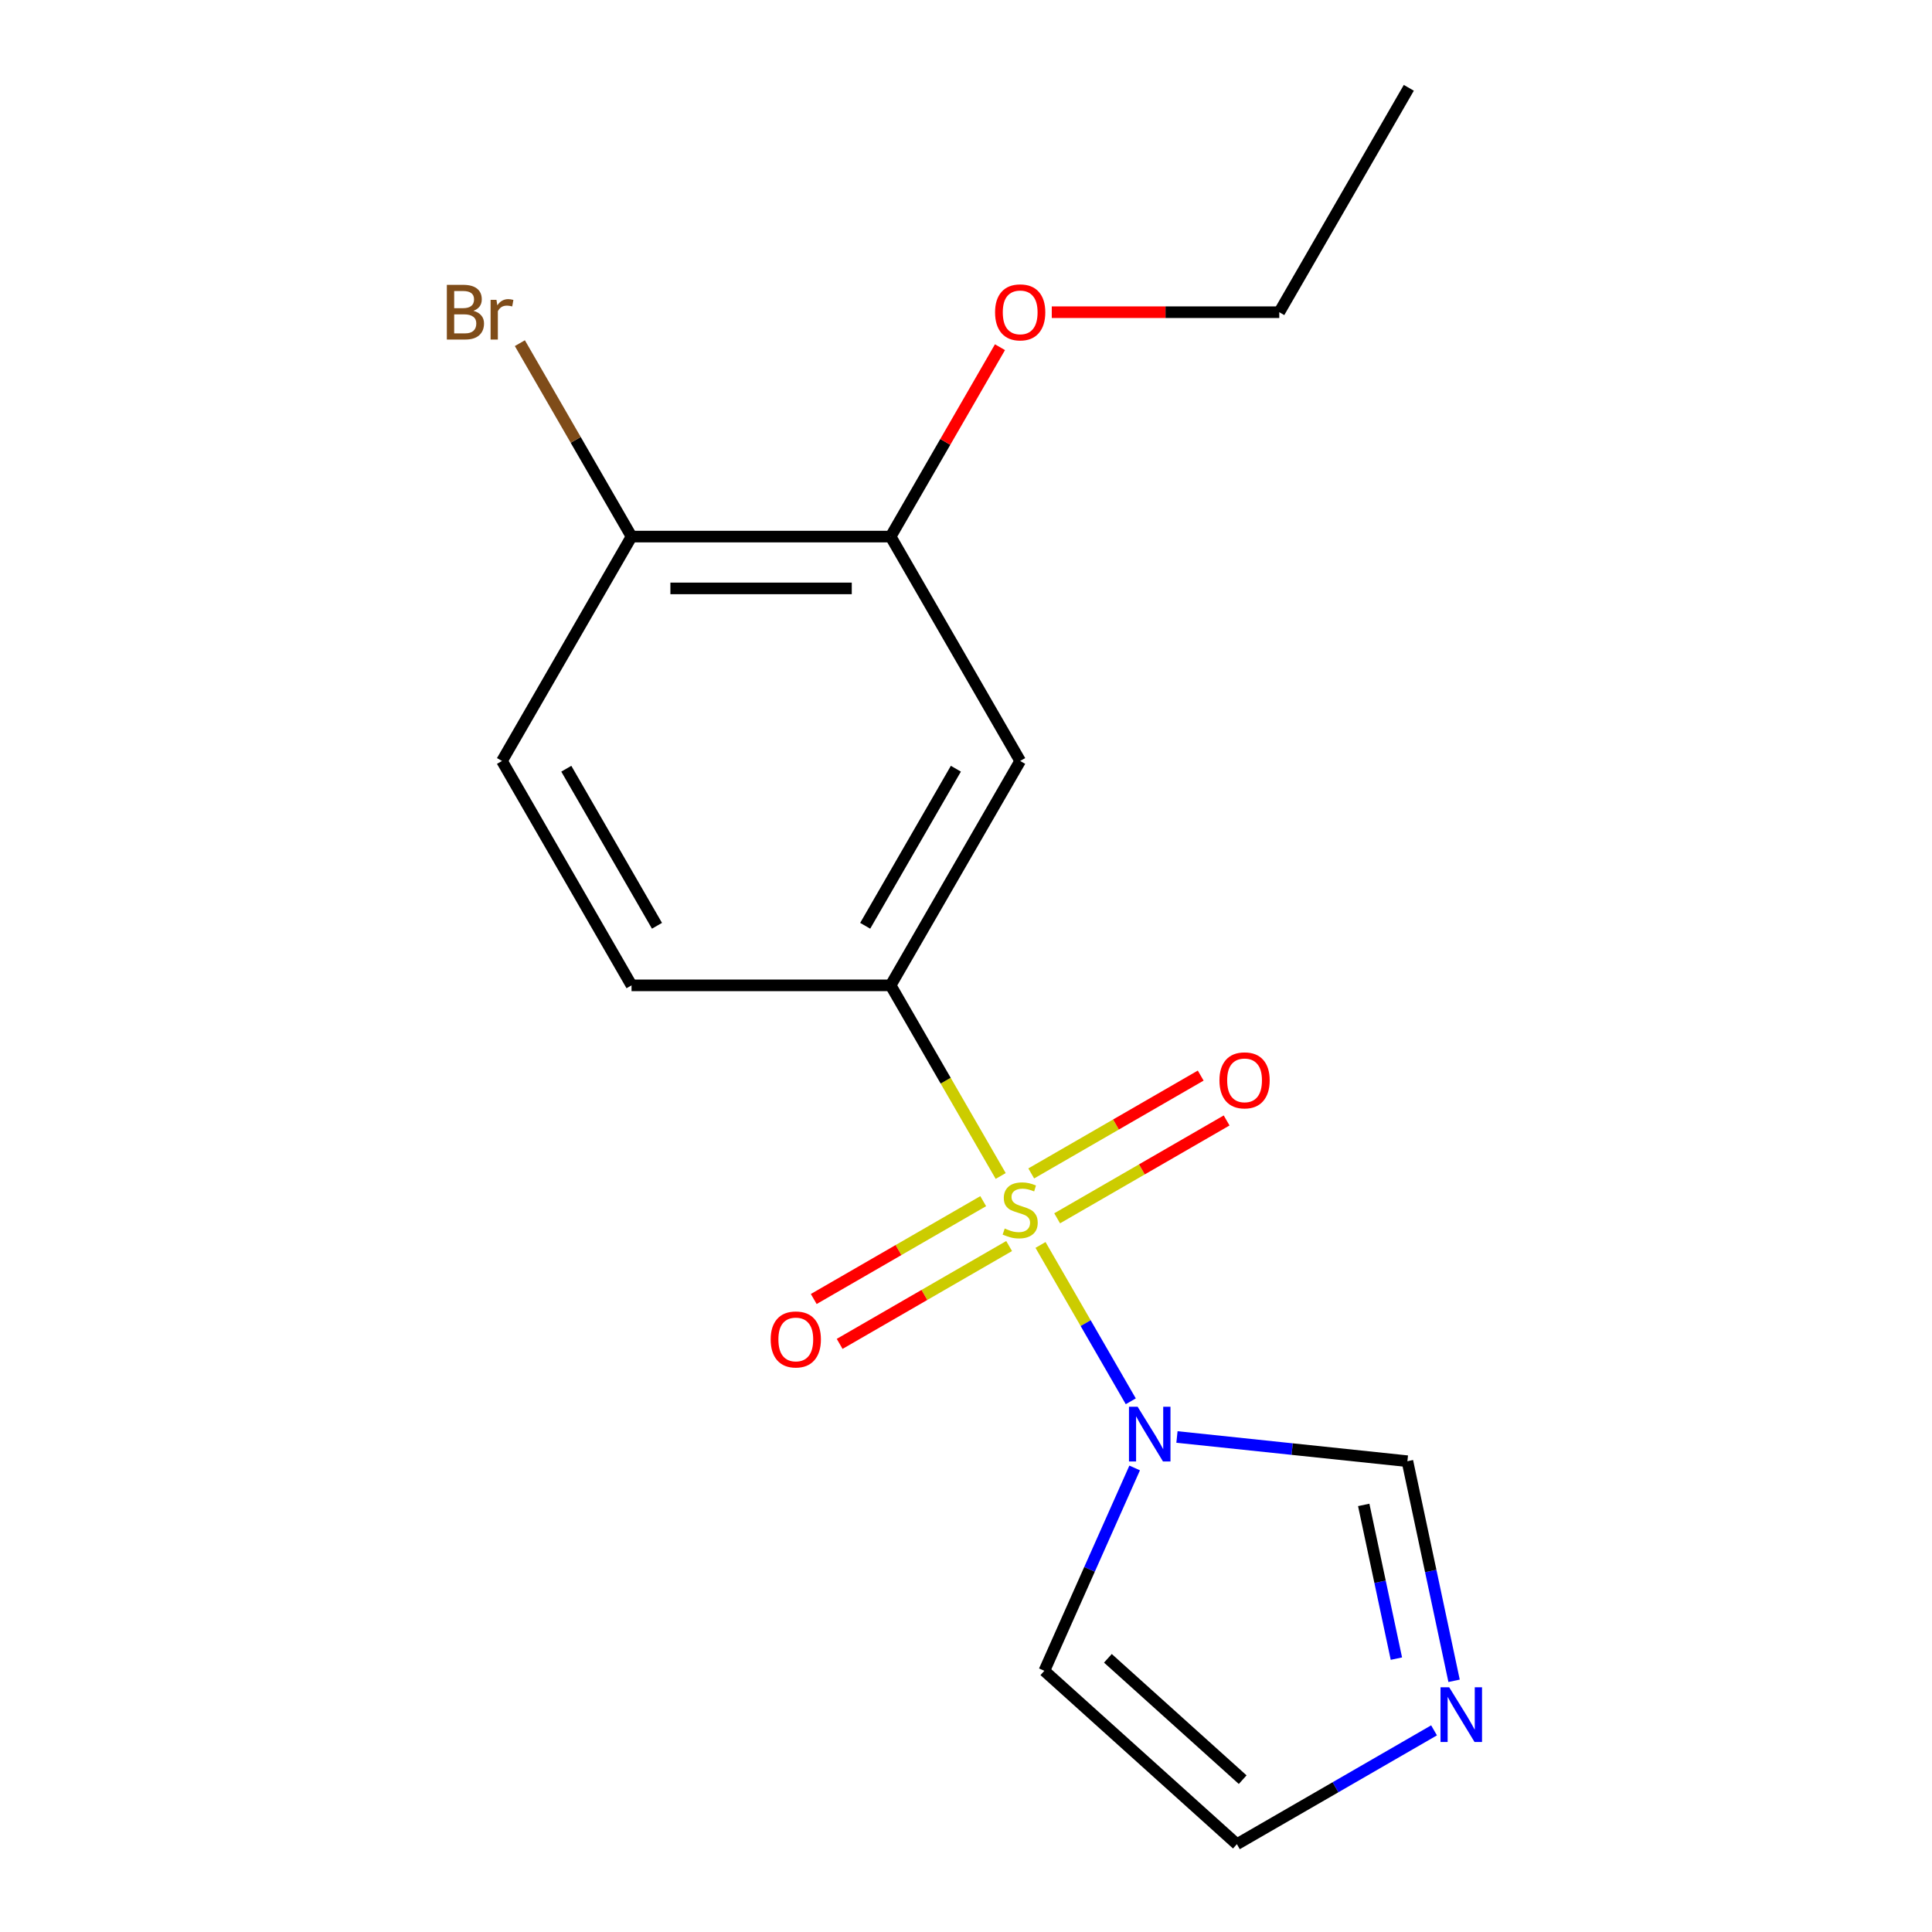 <?xml version='1.0' encoding='iso-8859-1'?>
<svg version='1.1' baseProfile='full'
              xmlns='http://www.w3.org/2000/svg'
                      xmlns:rdkit='http://www.rdkit.org/xml'
                      xmlns:xlink='http://www.w3.org/1999/xlink'
                  xml:space='preserve'
width='1000px' height='1000px' viewBox='0 0 1000 1000'>
<!-- END OF HEADER -->
<rect style='opacity:1.0;fill:#FFFFFF;stroke:none' width='1000' height='1000' x='0' y='0'> </rect>
<path class='bond-0' d='M 538.57,644.389 L 561.93,684.85' style='fill:none;fill-rule:evenodd;stroke:#CCCC00;stroke-width:6px;stroke-linecap:butt;stroke-linejoin:miter;stroke-opacity:1' />
<path class='bond-0' d='M 561.93,684.85 L 585.29,725.311' style='fill:none;fill-rule:evenodd;stroke:#0000FF;stroke-width:6px;stroke-linecap:butt;stroke-linejoin:miter;stroke-opacity:1' />
<path class='bond-1' d='M 517.956,608.684 L 489.473,559.35' style='fill:none;fill-rule:evenodd;stroke:#CCCC00;stroke-width:6px;stroke-linecap:butt;stroke-linejoin:miter;stroke-opacity:1' />
<path class='bond-1' d='M 489.473,559.35 L 460.99,510.016' style='fill:none;fill-rule:evenodd;stroke:#000000;stroke-width:6px;stroke-linecap:butt;stroke-linejoin:miter;stroke-opacity:1' />
<path class='bond-6' d='M 508.906,621.72 L 465.049,647.041' style='fill:none;fill-rule:evenodd;stroke:#CCCC00;stroke-width:6px;stroke-linecap:butt;stroke-linejoin:miter;stroke-opacity:1' />
<path class='bond-6' d='M 465.049,647.041 L 421.192,672.362' style='fill:none;fill-rule:evenodd;stroke:#FF0000;stroke-width:6px;stroke-linecap:butt;stroke-linejoin:miter;stroke-opacity:1' />
<path class='bond-6' d='M 522.317,644.949 L 478.46,670.269' style='fill:none;fill-rule:evenodd;stroke:#CCCC00;stroke-width:6px;stroke-linecap:butt;stroke-linejoin:miter;stroke-opacity:1' />
<path class='bond-6' d='M 478.46,670.269 L 434.603,695.59' style='fill:none;fill-rule:evenodd;stroke:#FF0000;stroke-width:6px;stroke-linecap:butt;stroke-linejoin:miter;stroke-opacity:1' />
<path class='bond-7' d='M 547.182,630.593 L 591.039,605.272' style='fill:none;fill-rule:evenodd;stroke:#CCCC00;stroke-width:6px;stroke-linecap:butt;stroke-linejoin:miter;stroke-opacity:1' />
<path class='bond-7' d='M 591.039,605.272 L 634.896,579.951' style='fill:none;fill-rule:evenodd;stroke:#FF0000;stroke-width:6px;stroke-linecap:butt;stroke-linejoin:miter;stroke-opacity:1' />
<path class='bond-7' d='M 533.771,607.364 L 577.628,582.044' style='fill:none;fill-rule:evenodd;stroke:#CCCC00;stroke-width:6px;stroke-linecap:butt;stroke-linejoin:miter;stroke-opacity:1' />
<path class='bond-7' d='M 577.628,582.044 L 621.485,556.723' style='fill:none;fill-rule:evenodd;stroke:#FF0000;stroke-width:6px;stroke-linecap:butt;stroke-linejoin:miter;stroke-opacity:1' />
<path class='bond-4' d='M 609.19,743.778 L 668.83,750.047' style='fill:none;fill-rule:evenodd;stroke:#0000FF;stroke-width:6px;stroke-linecap:butt;stroke-linejoin:miter;stroke-opacity:1' />
<path class='bond-4' d='M 668.83,750.047 L 728.47,756.315' style='fill:none;fill-rule:evenodd;stroke:#000000;stroke-width:6px;stroke-linecap:butt;stroke-linejoin:miter;stroke-opacity:1' />
<path class='bond-5' d='M 587.3,759.81 L 563.926,812.31' style='fill:none;fill-rule:evenodd;stroke:#0000FF;stroke-width:6px;stroke-linecap:butt;stroke-linejoin:miter;stroke-opacity:1' />
<path class='bond-5' d='M 563.926,812.31 L 540.551,864.81' style='fill:none;fill-rule:evenodd;stroke:#000000;stroke-width:6px;stroke-linecap:butt;stroke-linejoin:miter;stroke-opacity:1' />
<path class='bond-2' d='M 460.99,510.016 L 528.044,393.876' style='fill:none;fill-rule:evenodd;stroke:#000000;stroke-width:6px;stroke-linecap:butt;stroke-linejoin:miter;stroke-opacity:1' />
<path class='bond-2' d='M 447.82,479.184 L 494.758,397.886' style='fill:none;fill-rule:evenodd;stroke:#000000;stroke-width:6px;stroke-linecap:butt;stroke-linejoin:miter;stroke-opacity:1' />
<path class='bond-11' d='M 460.99,510.016 L 326.883,510.016' style='fill:none;fill-rule:evenodd;stroke:#000000;stroke-width:6px;stroke-linecap:butt;stroke-linejoin:miter;stroke-opacity:1' />
<path class='bond-8' d='M 528.044,393.876 L 460.99,277.735' style='fill:none;fill-rule:evenodd;stroke:#000000;stroke-width:6px;stroke-linecap:butt;stroke-linejoin:miter;stroke-opacity:1' />
<path class='bond-3' d='M 752.63,869.979 L 740.55,813.147' style='fill:none;fill-rule:evenodd;stroke:#0000FF;stroke-width:6px;stroke-linecap:butt;stroke-linejoin:miter;stroke-opacity:1' />
<path class='bond-3' d='M 740.55,813.147 L 728.47,756.315' style='fill:none;fill-rule:evenodd;stroke:#000000;stroke-width:6px;stroke-linecap:butt;stroke-linejoin:miter;stroke-opacity:1' />
<path class='bond-3' d='M 722.771,858.506 L 714.315,818.724' style='fill:none;fill-rule:evenodd;stroke:#0000FF;stroke-width:6px;stroke-linecap:butt;stroke-linejoin:miter;stroke-opacity:1' />
<path class='bond-3' d='M 714.315,818.724 L 705.859,778.941' style='fill:none;fill-rule:evenodd;stroke:#000000;stroke-width:6px;stroke-linecap:butt;stroke-linejoin:miter;stroke-opacity:1' />
<path class='bond-17' d='M 742.26,895.628 L 691.236,925.087' style='fill:none;fill-rule:evenodd;stroke:#0000FF;stroke-width:6px;stroke-linecap:butt;stroke-linejoin:miter;stroke-opacity:1' />
<path class='bond-17' d='M 691.236,925.087 L 640.212,954.545' style='fill:none;fill-rule:evenodd;stroke:#000000;stroke-width:6px;stroke-linecap:butt;stroke-linejoin:miter;stroke-opacity:1' />
<path class='bond-9' d='M 540.551,864.81 L 640.212,954.545' style='fill:none;fill-rule:evenodd;stroke:#000000;stroke-width:6px;stroke-linecap:butt;stroke-linejoin:miter;stroke-opacity:1' />
<path class='bond-9' d='M 573.447,858.338 L 643.21,921.153' style='fill:none;fill-rule:evenodd;stroke:#000000;stroke-width:6px;stroke-linecap:butt;stroke-linejoin:miter;stroke-opacity:1' />
<path class='bond-14' d='M 460.99,277.735 L 489.288,228.721' style='fill:none;fill-rule:evenodd;stroke:#000000;stroke-width:6px;stroke-linecap:butt;stroke-linejoin:miter;stroke-opacity:1' />
<path class='bond-14' d='M 489.288,228.721 L 517.586,179.708' style='fill:none;fill-rule:evenodd;stroke:#FF0000;stroke-width:6px;stroke-linecap:butt;stroke-linejoin:miter;stroke-opacity:1' />
<path class='bond-18' d='M 460.99,277.735 L 326.883,277.735' style='fill:none;fill-rule:evenodd;stroke:#000000;stroke-width:6px;stroke-linecap:butt;stroke-linejoin:miter;stroke-opacity:1' />
<path class='bond-18' d='M 440.874,304.557 L 346.999,304.557' style='fill:none;fill-rule:evenodd;stroke:#000000;stroke-width:6px;stroke-linecap:butt;stroke-linejoin:miter;stroke-opacity:1' />
<path class='bond-10' d='M 326.883,277.735 L 259.829,393.876' style='fill:none;fill-rule:evenodd;stroke:#000000;stroke-width:6px;stroke-linecap:butt;stroke-linejoin:miter;stroke-opacity:1' />
<path class='bond-13' d='M 326.883,277.735 L 297.982,227.678' style='fill:none;fill-rule:evenodd;stroke:#000000;stroke-width:6px;stroke-linecap:butt;stroke-linejoin:miter;stroke-opacity:1' />
<path class='bond-13' d='M 297.982,227.678 L 269.082,177.621' style='fill:none;fill-rule:evenodd;stroke:#7F4C19;stroke-width:6px;stroke-linecap:butt;stroke-linejoin:miter;stroke-opacity:1' />
<path class='bond-12' d='M 326.883,510.016 L 259.829,393.876' style='fill:none;fill-rule:evenodd;stroke:#000000;stroke-width:6px;stroke-linecap:butt;stroke-linejoin:miter;stroke-opacity:1' />
<path class='bond-12' d='M 340.053,479.184 L 293.115,397.886' style='fill:none;fill-rule:evenodd;stroke:#000000;stroke-width:6px;stroke-linecap:butt;stroke-linejoin:miter;stroke-opacity:1' />
<path class='bond-15' d='M 544.397,161.595 L 603.274,161.595' style='fill:none;fill-rule:evenodd;stroke:#FF0000;stroke-width:6px;stroke-linecap:butt;stroke-linejoin:miter;stroke-opacity:1' />
<path class='bond-15' d='M 603.274,161.595 L 662.151,161.595' style='fill:none;fill-rule:evenodd;stroke:#000000;stroke-width:6px;stroke-linecap:butt;stroke-linejoin:miter;stroke-opacity:1' />
<path class='bond-16' d='M 662.151,161.595 L 729.205,45.455' style='fill:none;fill-rule:evenodd;stroke:#000000;stroke-width:6px;stroke-linecap:butt;stroke-linejoin:miter;stroke-opacity:1' />
<path  class='atom-0' d='M 520.044 635.877
Q 520.364 635.997, 521.684 636.557
Q 523.004 637.117, 524.444 637.477
Q 525.924 637.797, 527.364 637.797
Q 530.044 637.797, 531.604 636.517
Q 533.164 635.197, 533.164 632.917
Q 533.164 631.357, 532.364 630.397
Q 531.604 629.437, 530.404 628.917
Q 529.204 628.397, 527.204 627.797
Q 524.684 627.037, 523.164 626.317
Q 521.684 625.597, 520.604 624.077
Q 519.564 622.557, 519.564 619.997
Q 519.564 616.437, 521.964 614.237
Q 524.404 612.037, 529.204 612.037
Q 532.484 612.037, 536.204 613.597
L 535.284 616.677
Q 531.884 615.277, 529.324 615.277
Q 526.564 615.277, 525.044 616.437
Q 523.524 617.557, 523.564 619.517
Q 523.564 621.037, 524.324 621.957
Q 525.124 622.877, 526.244 623.397
Q 527.404 623.917, 529.324 624.517
Q 531.884 625.317, 533.404 626.117
Q 534.924 626.917, 536.004 628.557
Q 537.124 630.157, 537.124 632.917
Q 537.124 636.837, 534.484 638.957
Q 531.884 641.037, 527.524 641.037
Q 525.004 641.037, 523.084 640.477
Q 521.204 639.957, 518.964 639.037
L 520.044 635.877
' fill='#CCCC00'/>
<path  class='atom-1' d='M 588.838 728.137
L 598.118 743.137
Q 599.038 744.617, 600.518 747.297
Q 601.998 749.977, 602.078 750.137
L 602.078 728.137
L 605.838 728.137
L 605.838 756.457
L 601.958 756.457
L 591.998 740.057
Q 590.838 738.137, 589.598 735.937
Q 588.398 733.737, 588.038 733.057
L 588.038 756.457
L 584.358 756.457
L 584.358 728.137
L 588.838 728.137
' fill='#0000FF'/>
<path  class='atom-4' d='M 750.093 873.332
L 759.373 888.332
Q 760.293 889.812, 761.773 892.492
Q 763.253 895.172, 763.333 895.332
L 763.333 873.332
L 767.093 873.332
L 767.093 901.652
L 763.213 901.652
L 753.253 885.252
Q 752.093 883.332, 750.853 881.132
Q 749.653 878.932, 749.293 878.252
L 749.293 901.652
L 745.613 901.652
L 745.613 873.332
L 750.093 873.332
' fill='#0000FF'/>
<path  class='atom-7' d='M 398.903 693.29
Q 398.903 686.49, 402.263 682.69
Q 405.623 678.89, 411.903 678.89
Q 418.183 678.89, 421.543 682.69
Q 424.903 686.49, 424.903 693.29
Q 424.903 700.17, 421.503 704.09
Q 418.103 707.97, 411.903 707.97
Q 405.663 707.97, 402.263 704.09
Q 398.903 700.21, 398.903 693.29
M 411.903 704.77
Q 416.223 704.77, 418.543 701.89
Q 420.903 698.97, 420.903 693.29
Q 420.903 687.73, 418.543 684.93
Q 416.223 682.09, 411.903 682.09
Q 407.583 682.09, 405.223 684.89
Q 402.903 687.69, 402.903 693.29
Q 402.903 699.01, 405.223 701.89
Q 407.583 704.77, 411.903 704.77
' fill='#FF0000'/>
<path  class='atom-8' d='M 631.184 559.183
Q 631.184 552.383, 634.544 548.583
Q 637.904 544.783, 644.184 544.783
Q 650.464 544.783, 653.824 548.583
Q 657.184 552.383, 657.184 559.183
Q 657.184 566.063, 653.784 569.983
Q 650.384 573.863, 644.184 573.863
Q 637.944 573.863, 634.544 569.983
Q 631.184 566.103, 631.184 559.183
M 644.184 570.663
Q 648.504 570.663, 650.824 567.783
Q 653.184 564.863, 653.184 559.183
Q 653.184 553.623, 650.824 550.823
Q 648.504 547.983, 644.184 547.983
Q 639.864 547.983, 637.504 550.783
Q 635.184 553.583, 635.184 559.183
Q 635.184 564.903, 637.504 567.783
Q 639.864 570.663, 644.184 570.663
' fill='#FF0000'/>
<path  class='atom-14' d='M 245.049 160.875
Q 247.769 161.635, 249.129 163.315
Q 250.529 164.955, 250.529 167.395
Q 250.529 171.315, 248.009 173.555
Q 245.529 175.755, 240.809 175.755
L 231.289 175.755
L 231.289 147.435
L 239.649 147.435
Q 244.489 147.435, 246.929 149.395
Q 249.369 151.355, 249.369 154.955
Q 249.369 159.235, 245.049 160.875
M 235.089 150.635
L 235.089 159.515
L 239.649 159.515
Q 242.449 159.515, 243.889 158.395
Q 245.369 157.235, 245.369 154.955
Q 245.369 150.635, 239.649 150.635
L 235.089 150.635
M 240.809 172.555
Q 243.569 172.555, 245.049 171.235
Q 246.529 169.915, 246.529 167.395
Q 246.529 165.075, 244.889 163.915
Q 243.289 162.715, 240.209 162.715
L 235.089 162.715
L 235.089 172.555
L 240.809 172.555
' fill='#7F4C19'/>
<path  class='atom-14' d='M 256.969 155.195
L 257.409 158.035
Q 259.569 154.835, 263.089 154.835
Q 264.209 154.835, 265.729 155.235
L 265.129 158.595
Q 263.409 158.195, 262.449 158.195
Q 260.769 158.195, 259.649 158.875
Q 258.569 159.515, 257.689 161.075
L 257.689 175.755
L 253.929 175.755
L 253.929 155.195
L 256.969 155.195
' fill='#7F4C19'/>
<path  class='atom-15' d='M 515.044 161.675
Q 515.044 154.875, 518.404 151.075
Q 521.764 147.275, 528.044 147.275
Q 534.324 147.275, 537.684 151.075
Q 541.044 154.875, 541.044 161.675
Q 541.044 168.555, 537.644 172.475
Q 534.244 176.355, 528.044 176.355
Q 521.804 176.355, 518.404 172.475
Q 515.044 168.595, 515.044 161.675
M 528.044 173.155
Q 532.364 173.155, 534.684 170.275
Q 537.044 167.355, 537.044 161.675
Q 537.044 156.115, 534.684 153.315
Q 532.364 150.475, 528.044 150.475
Q 523.724 150.475, 521.364 153.275
Q 519.044 156.075, 519.044 161.675
Q 519.044 167.395, 521.364 170.275
Q 523.724 173.155, 528.044 173.155
' fill='#FF0000'/>
</svg>
